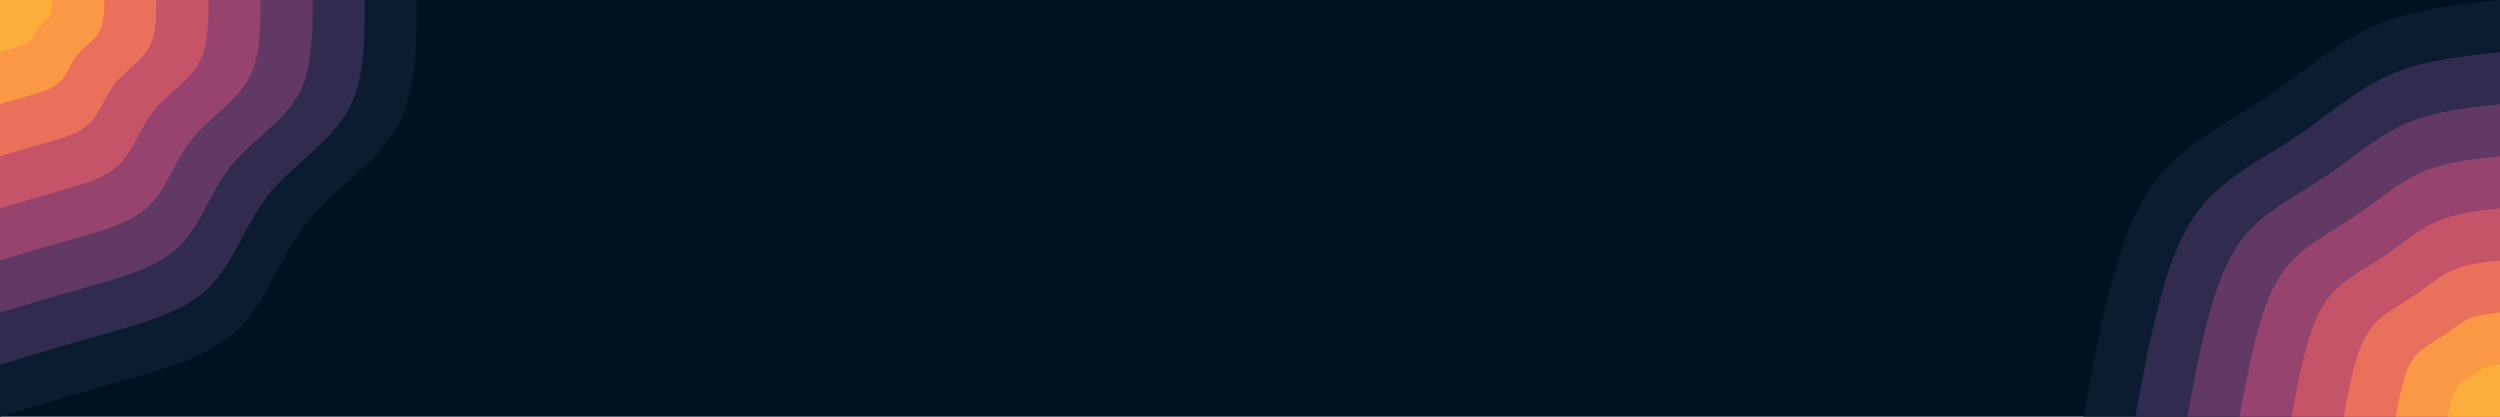 <svg xmlns="http://www.w3.org/2000/svg" xmlns:xlink="http://www.w3.org/1999/xlink" id="visual" viewBox="0 0 1200 200" width="1200" height="200" version="1.1"><rect x="0" y="0" width="1200" height="200" fill="#001220"/><defs><linearGradient id="grad1_0" x1="83.3%" y1="100%" x2="100%" y2="0%"><stop offset="-70%" stop-color="#fbae3c" stop-opacity="1"/><stop offset="170%" stop-color="#fbae3c" stop-opacity="1"/></linearGradient></defs><defs><linearGradient id="grad1_1" x1="83.3%" y1="100%" x2="100%" y2="0%"><stop offset="-70%" stop-color="#fbae3c" stop-opacity="1"/><stop offset="170%" stop-color="#f48350" stop-opacity="1"/></linearGradient></defs><defs><linearGradient id="grad1_2" x1="83.3%" y1="100%" x2="100%" y2="0%"><stop offset="-70%" stop-color="#d96162" stop-opacity="1"/><stop offset="170%" stop-color="#f48350" stop-opacity="1"/></linearGradient></defs><defs><linearGradient id="grad1_3" x1="83.3%" y1="100%" x2="100%" y2="0%"><stop offset="-70%" stop-color="#d96162" stop-opacity="1"/><stop offset="170%" stop-color="#af4b6d" stop-opacity="1"/></linearGradient></defs><defs><linearGradient id="grad1_4" x1="83.3%" y1="100%" x2="100%" y2="0%"><stop offset="-70%" stop-color="#7c3e6b" stop-opacity="1"/><stop offset="170%" stop-color="#af4b6d" stop-opacity="1"/></linearGradient></defs><defs><linearGradient id="grad1_5" x1="83.3%" y1="100%" x2="100%" y2="0%"><stop offset="-70%" stop-color="#7c3e6b" stop-opacity="1"/><stop offset="170%" stop-color="#49335c" stop-opacity="1"/></linearGradient></defs><defs><linearGradient id="grad1_6" x1="83.3%" y1="100%" x2="100%" y2="0%"><stop offset="-70%" stop-color="#1d2540" stop-opacity="1"/><stop offset="170%" stop-color="#49335c" stop-opacity="1"/></linearGradient></defs><defs><linearGradient id="grad1_7" x1="83.3%" y1="100%" x2="100%" y2="0%"><stop offset="-70%" stop-color="#1d2540" stop-opacity="1"/><stop offset="170%" stop-color="#001220" stop-opacity="1"/></linearGradient></defs><defs><linearGradient id="grad2_0" x1="0%" y1="100%" x2="16.7%" y2="0%"><stop offset="-70%" stop-color="#fbae3c" stop-opacity="1"/><stop offset="170%" stop-color="#fbae3c" stop-opacity="1"/></linearGradient></defs><defs><linearGradient id="grad2_1" x1="0%" y1="100%" x2="16.7%" y2="0%"><stop offset="-70%" stop-color="#f48350" stop-opacity="1"/><stop offset="170%" stop-color="#fbae3c" stop-opacity="1"/></linearGradient></defs><defs><linearGradient id="grad2_2" x1="0%" y1="100%" x2="16.7%" y2="0%"><stop offset="-70%" stop-color="#f48350" stop-opacity="1"/><stop offset="170%" stop-color="#d96162" stop-opacity="1"/></linearGradient></defs><defs><linearGradient id="grad2_3" x1="0%" y1="100%" x2="16.7%" y2="0%"><stop offset="-70%" stop-color="#af4b6d" stop-opacity="1"/><stop offset="170%" stop-color="#d96162" stop-opacity="1"/></linearGradient></defs><defs><linearGradient id="grad2_4" x1="0%" y1="100%" x2="16.7%" y2="0%"><stop offset="-70%" stop-color="#af4b6d" stop-opacity="1"/><stop offset="170%" stop-color="#7c3e6b" stop-opacity="1"/></linearGradient></defs><defs><linearGradient id="grad2_5" x1="0%" y1="100%" x2="16.7%" y2="0%"><stop offset="-70%" stop-color="#49335c" stop-opacity="1"/><stop offset="170%" stop-color="#7c3e6b" stop-opacity="1"/></linearGradient></defs><defs><linearGradient id="grad2_6" x1="0%" y1="100%" x2="16.7%" y2="0%"><stop offset="-70%" stop-color="#49335c" stop-opacity="1"/><stop offset="170%" stop-color="#1d2540" stop-opacity="1"/></linearGradient></defs><defs><linearGradient id="grad2_7" x1="0%" y1="100%" x2="16.7%" y2="0%"><stop offset="-70%" stop-color="#001220" stop-opacity="1"/><stop offset="170%" stop-color="#1d2540" stop-opacity="1"/></linearGradient></defs><g transform="translate(1200, 200)"><path d="M-200 0C-196.3 -20.2 -192.7 -40.3 -187.4 -60.9C-182 -81.4 -175.1 -102.4 -161.8 -117.6C-148.6 -132.7 -129 -142.1 -111.7 -153.7C-94.3 -165.3 -79.1 -179.3 -60.9 -187.4C-42.6 -195.5 -21.3 -197.7 0 -200L0 0Z" fill="#0c1c30"/><path d="M-175 0C-171.8 -17.6 -168.6 -35.3 -163.9 -53.3C-159.3 -71.3 -153.2 -89.6 -141.6 -102.9C-130 -116.1 -112.9 -124.3 -97.7 -134.5C-82.5 -144.7 -69.2 -156.9 -53.3 -163.9C-37.3 -171 -18.6 -173 0 -175L0 0Z" fill="#312c4f"/><path d="M-150 0C-147.3 -15.1 -144.5 -30.2 -140.5 -45.7C-136.5 -61.1 -131.3 -76.8 -121.4 -88.2C-111.4 -99.5 -96.8 -106.6 -83.8 -115.3C-70.7 -124 -59.3 -134.4 -45.7 -140.5C-32 -146.6 -16 -148.3 0 -150L0 0Z" fill="#623965"/><path d="M-125 0C-122.7 -12.6 -120.4 -25.2 -117.1 -38C-113.8 -50.9 -109.4 -64 -101.1 -73.5C-92.8 -82.9 -80.6 -88.8 -69.8 -96.1C-59 -103.3 -49.5 -112 -38 -117.1C-26.6 -122.2 -13.3 -123.6 0 -125L0 0Z" fill="#96446e"/><path d="M-100 0C-98.2 -10.1 -96.3 -20.2 -93.7 -30.4C-91 -40.7 -87.5 -51.2 -80.9 -58.8C-74.3 -66.4 -64.5 -71 -55.8 -76.9C-47.2 -82.7 -39.6 -89.6 -30.4 -93.7C-21.3 -97.7 -10.7 -98.9 0 -100L0 0Z" fill="#c55469"/><path d="M-75 0C-73.6 -7.6 -72.3 -15.1 -70.3 -22.8C-68.3 -30.5 -65.6 -38.4 -60.7 -44.1C-55.7 -49.8 -48.4 -53.3 -41.9 -57.6C-35.4 -62 -29.7 -67.2 -22.8 -70.3C-16 -73.3 -8 -74.1 0 -75L0 0Z" fill="#e9705a"/><path d="M-50 0C-49.1 -5 -48.2 -10.1 -46.8 -15.2C-45.5 -20.4 -43.8 -25.6 -40.5 -29.4C-37.1 -33.2 -32.3 -35.5 -27.9 -38.4C-23.6 -41.3 -19.8 -44.8 -15.2 -46.8C-10.7 -48.9 -5.3 -49.4 0 -50L0 0Z" fill="#fa9845"/><path d="M-25 0C-24.5 -2.5 -24.1 -5 -23.4 -7.6C-22.8 -10.2 -21.9 -12.8 -20.2 -14.7C-18.6 -16.6 -16.1 -17.8 -14 -19.2C-11.8 -20.7 -9.9 -22.4 -7.6 -23.4C-5.3 -24.4 -2.7 -24.7 0 -25L0 0Z" fill="#fbae3c"/></g><g transform="translate(0, 0)"><path d="M200 0C200.1 22.4 200.2 44.7 190.2 61.8C180.2 78.9 160.2 90.6 147.2 107C134.2 123.4 128.3 144.4 114.6 157.8C101 171.1 79.7 176.8 59.3 182.6C39 188.4 19.5 194.2 0 200L0 0Z" fill="#0c1c30"/><path d="M175 0C175.1 19.6 175.2 39.2 166.4 54.1C157.7 69 140.2 79.3 128.8 93.6C117.5 107.9 112.2 126.3 100.3 138C88.4 149.7 69.7 154.7 51.9 159.8C34.1 164.8 17 169.9 0 175L0 0Z" fill="#312c4f"/><path d="M150 0C150.1 16.8 150.1 33.6 142.7 46.4C135.2 59.1 120.2 67.9 110.4 80.2C100.7 92.5 96.2 108.3 86 118.3C75.7 128.3 59.8 132.6 44.5 137C29.2 141.3 14.6 145.6 0 150L0 0Z" fill="#623965"/><path d="M125 0C125.1 14 125.1 28 118.9 38.6C112.7 49.3 100.2 56.6 92 66.9C83.9 77.1 80.2 90.2 71.6 98.6C63.1 107 49.8 110.5 37.1 114.1C24.3 117.7 12.2 121.4 0 125L0 0Z" fill="#96446e"/><path d="M100 0C100 11.2 100.1 22.4 95.1 30.9C90.1 39.4 80.1 45.3 73.6 53.5C67.1 61.7 64.1 72.2 57.3 78.9C50.5 85.6 39.9 88.4 29.7 91.3C19.5 94.2 9.7 97.1 0 100L0 0Z" fill="#c55469"/><path d="M75 0C75 8.4 75.1 16.8 71.3 23.2C67.6 29.6 60.1 34 55.2 40.1C50.3 46.3 48.1 54.1 43 59.2C37.9 64.2 29.9 66.3 22.2 68.5C14.6 70.6 7.3 72.8 0 75L0 0Z" fill="#e9705a"/><path d="M50 0C50 5.6 50 11.2 47.6 15.5C45.1 19.7 40.1 22.6 36.8 26.7C33.6 30.8 32.1 36.1 28.7 39.4C25.2 42.8 19.9 44.2 14.8 45.7C9.7 47.1 4.9 48.5 0 50L0 0Z" fill="#fa9845"/><path d="M25 0C25 2.8 25 5.6 23.8 7.7C22.5 9.9 20 11.3 18.4 13.4C16.8 15.4 16 18 14.3 19.7C12.6 21.4 10 22.1 7.4 22.8C4.9 23.5 2.4 24.3 0 25L0 0Z" fill="#fbae3c"/></g></svg>